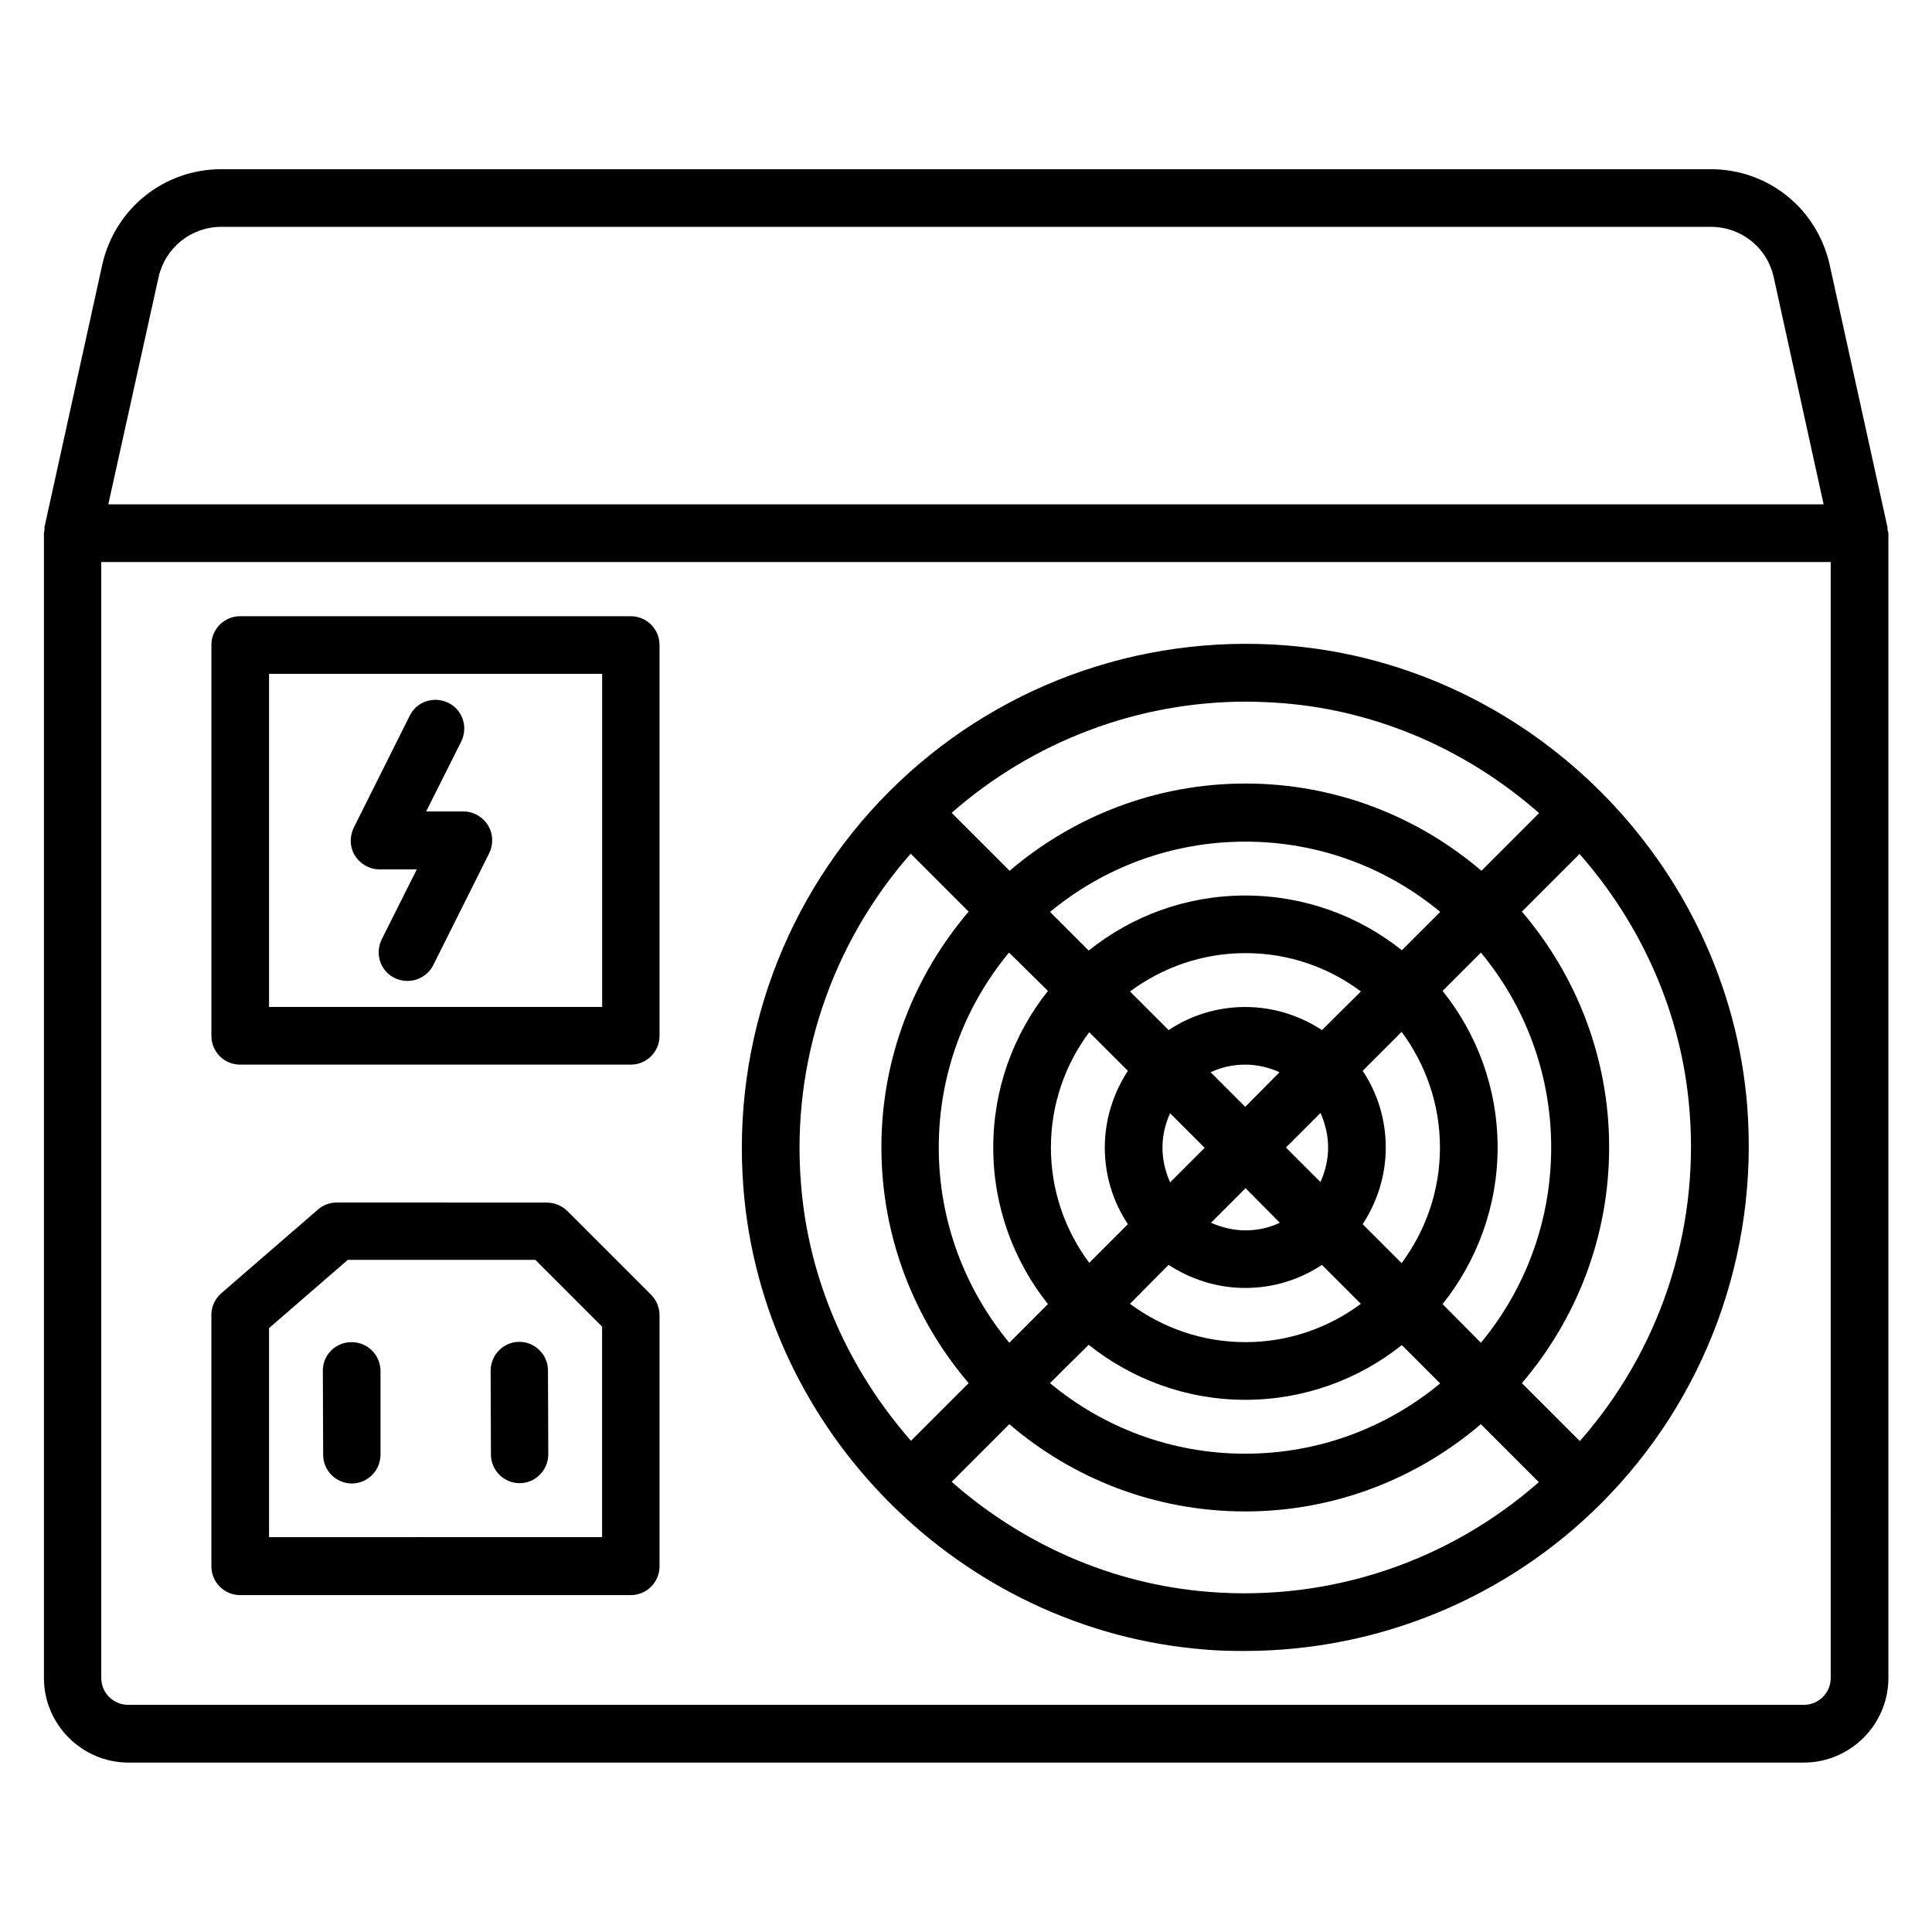 <?xml version="1.0" encoding="UTF-8"?>
<svg width="100pt" height="100pt" version="1.1" viewBox="0 0 100 100" xmlns="http://www.w3.org/2000/svg">
 <g>
  <path d="m97.695 27.426c0-0.047 0.016-0.09 0-0.137l-3-13.621c-0.668-2.894-3.184-4.91-6.152-4.91h-77.09c-2.953 0-5.484 2.016-6.152 4.91l-2.996 13.605c-0.016 0.047 0 0.09 0 0.137 0 0.062-0.031 0.121-0.031 0.184v59.258c0 2.41 1.969 4.379 4.379 4.379h86.711c2.41 0 4.379-1.969 4.379-4.379v-59.246c0-0.074-0.031-0.121-0.047-0.18zm-89.484-13.094c0.348-1.516 1.684-2.59 3.242-2.59h77.105c1.562 0 2.894 1.062 3.242 2.574l2.59 11.789h-88.785zm86.547 72.516c0 0.773-0.621 1.395-1.395 1.395h-86.727c-0.773 0-1.395-0.621-1.395-1.395v-57.758h89.516z"/>
  <path d="m12.426 55.105h20.227c0.816 0 1.484-0.668 1.484-1.484v-20.242c0-0.816-0.668-1.484-1.484-1.484h-20.227c-0.816 0-1.484 0.668-1.484 1.484v20.227c-0.004 0.832 0.664 1.5 1.484 1.5zm1.5-20.227h17.242v17.242h-17.242z"/>
  <path d="m12.426 82.562h20.227c0.816 0 1.484-0.668 1.484-1.484v-13c0-0.395-0.152-0.773-0.438-1.062l-4.332-4.332c-0.273-0.273-0.668-0.438-1.062-0.438l-10.879-0.004c-0.363 0-0.711 0.137-0.969 0.363l-5 4.332c-0.332 0.289-0.516 0.695-0.516 1.121v13c-0.004 0.836 0.664 1.504 1.484 1.504zm1.5-13.82 4.074-3.531h9.711l3.453 3.453v10.895l-17.238 0.004z"/>
  <path d="m62.348 85.379c0.695 0.062 1.395 0.074 2.074 0.074 6.91 0 13.547-2.727 18.453-7.637 5.41-5.41 8.152-12.895 7.562-20.547-1-12.605-11.258-22.863-23.863-23.863-7.668-0.605-15.137 2.152-20.547 7.562-5.394 5.394-8.152 12.879-7.547 20.531 0.988 12.605 11.262 22.879 23.867 23.879zm0.227-2.984c-5.062-0.395-9.684-2.5-13.316-5.695l2.984-2.984c3.289 2.816 7.547 4.516 12.211 4.516 4.652 0 8.91-1.711 12.195-4.516l3 3c-4.664 4.102-10.785 6.18-17.074 5.68zm-8.18-23c0-2.242 0.742-4.305 1.984-5.969l2 2c-0.742 1.137-1.195 2.5-1.195 3.969s0.438 2.832 1.195 3.969l-2 2c-1.242-1.668-1.984-3.727-1.984-5.969zm20.137 0c0 2.242-0.742 4.305-1.984 5.984l-2.016-2.016c0.742-1.137 1.195-2.5 1.195-3.969s-0.438-2.832-1.195-3.969l2.016-2.016c1.242 1.68 1.984 3.742 1.984 5.984zm-14.363 0c0-0.637 0.152-1.242 0.395-1.773l1.789 1.789-1.789 1.789c-0.246-0.562-0.395-1.168-0.395-1.805zm8.574 0c0 0.637-0.152 1.242-0.395 1.789l-1.789-1.789 1.789-1.789c0.242 0.547 0.395 1.152 0.395 1.789zm-2.5 3.894c-0.547 0.258-1.137 0.395-1.773 0.395s-1.242-0.152-1.789-0.395l1.789-1.789zm-1.789-6-1.789-1.789c0.547-0.258 1.137-0.395 1.789-0.395 0.637 0 1.242 0.152 1.773 0.395zm-3.969 8.18c1.137 0.742 2.5 1.195 3.969 1.195s2.832-0.438 3.969-1.195l2.016 2.016c-1.668 1.242-3.742 1.984-5.969 1.984-2.242 0-4.305-0.742-5.984-1.984zm7.941-12.152c-1.137-0.742-2.5-1.195-3.969-1.195s-2.832 0.438-3.969 1.195l-2-2c1.684-1.242 3.742-1.984 5.984-1.984 2.242 0 4.305 0.742 5.969 1.984zm-12.078 16.289c2.227 1.773 5.047 2.848 8.105 2.848 3.062 0 5.879-1.062 8.105-2.832l1.984 1.984c-2.742 2.273-6.258 3.637-10.09 3.637s-7.348-1.363-10.105-3.652zm18.32-2.106c1.773-2.227 2.848-5.047 2.848-8.105 0-3.062-1.062-5.879-2.848-8.105l1.984-1.984c2.273 2.742 3.637 6.258 3.637 10.09s-1.363 7.363-3.637 10.105zm-2.106-18.316c-2.227-1.773-5.047-2.832-8.105-2.832-3.062 0-5.879 1.062-8.105 2.848l-2-2c2.742-2.273 6.273-3.637 10.105-3.637s7.348 1.363 10.09 3.637zm-18.32 2.106c-1.773 2.227-2.832 5.047-2.832 8.105 0 3.062 1.062 5.879 2.832 8.105l-2 2c-2.273-2.742-3.652-6.273-3.652-10.105s1.363-7.348 3.637-10.09zm27.531 23.301-3-3c2.805-3.289 4.516-7.547 4.516-12.211 0-4.652-1.711-8.91-4.516-12.195l2.984-2.984c3.195 3.637 5.305 8.258 5.695 13.316 0.5 6.273-1.574 12.41-5.68 17.074zm-17.273-38.273c0.605 0 1.227 0.031 1.848 0.074 5.062 0.395 9.684 2.5 13.316 5.695l-2.984 2.984c-3.289-2.805-7.547-4.516-12.211-4.516-4.652 0-8.926 1.711-12.211 4.516l-3-3c4.211-3.691 9.605-5.754 15.242-5.754zm-17.363 7.867 3 3c-2.805 3.289-4.516 7.547-4.516 12.195 0 4.652 1.711 8.926 4.516 12.211l-2.984 2.984c-3.195-3.637-5.305-8.258-5.695-13.316-0.504-6.273 1.574-12.395 5.68-17.074z"/>
  <path d="m18.195 69.469c-0.832 0-1.5 0.668-1.484 1.5l0.016 4.332c0 0.816 0.668 1.484 1.484 1.484 0.816 0 1.484-0.668 1.484-1.5v-4.316c0-0.832-0.664-1.5-1.5-1.5z"/>
  <path d="m26.879 69.453c-0.816 0-1.484 0.668-1.484 1.5l0.016 4.332c0 0.816 0.668 1.484 1.484 1.484 0.816 0 1.484-0.668 1.484-1.5l-0.016-4.332c0-0.816-0.668-1.484-1.484-1.484z"/>
  <path d="m23.984 42h-1.926l1.816-3.621c0.363-0.742 0.074-1.637-0.668-2-0.742-0.363-1.637-0.074-2 0.668l-2.894 5.789c-0.227 0.469-0.211 1.016 0.062 1.453s0.758 0.711 1.273 0.711h1.926l-1.816 3.621c-0.363 0.742-0.074 1.637 0.668 2 0.211 0.105 0.438 0.152 0.668 0.152 0.547 0 1.074-0.305 1.332-0.816l2.894-5.789c0.227-0.469 0.211-1.016-0.062-1.453-0.273-0.441-0.758-0.715-1.273-0.715z"/>
 </g>
</svg>
